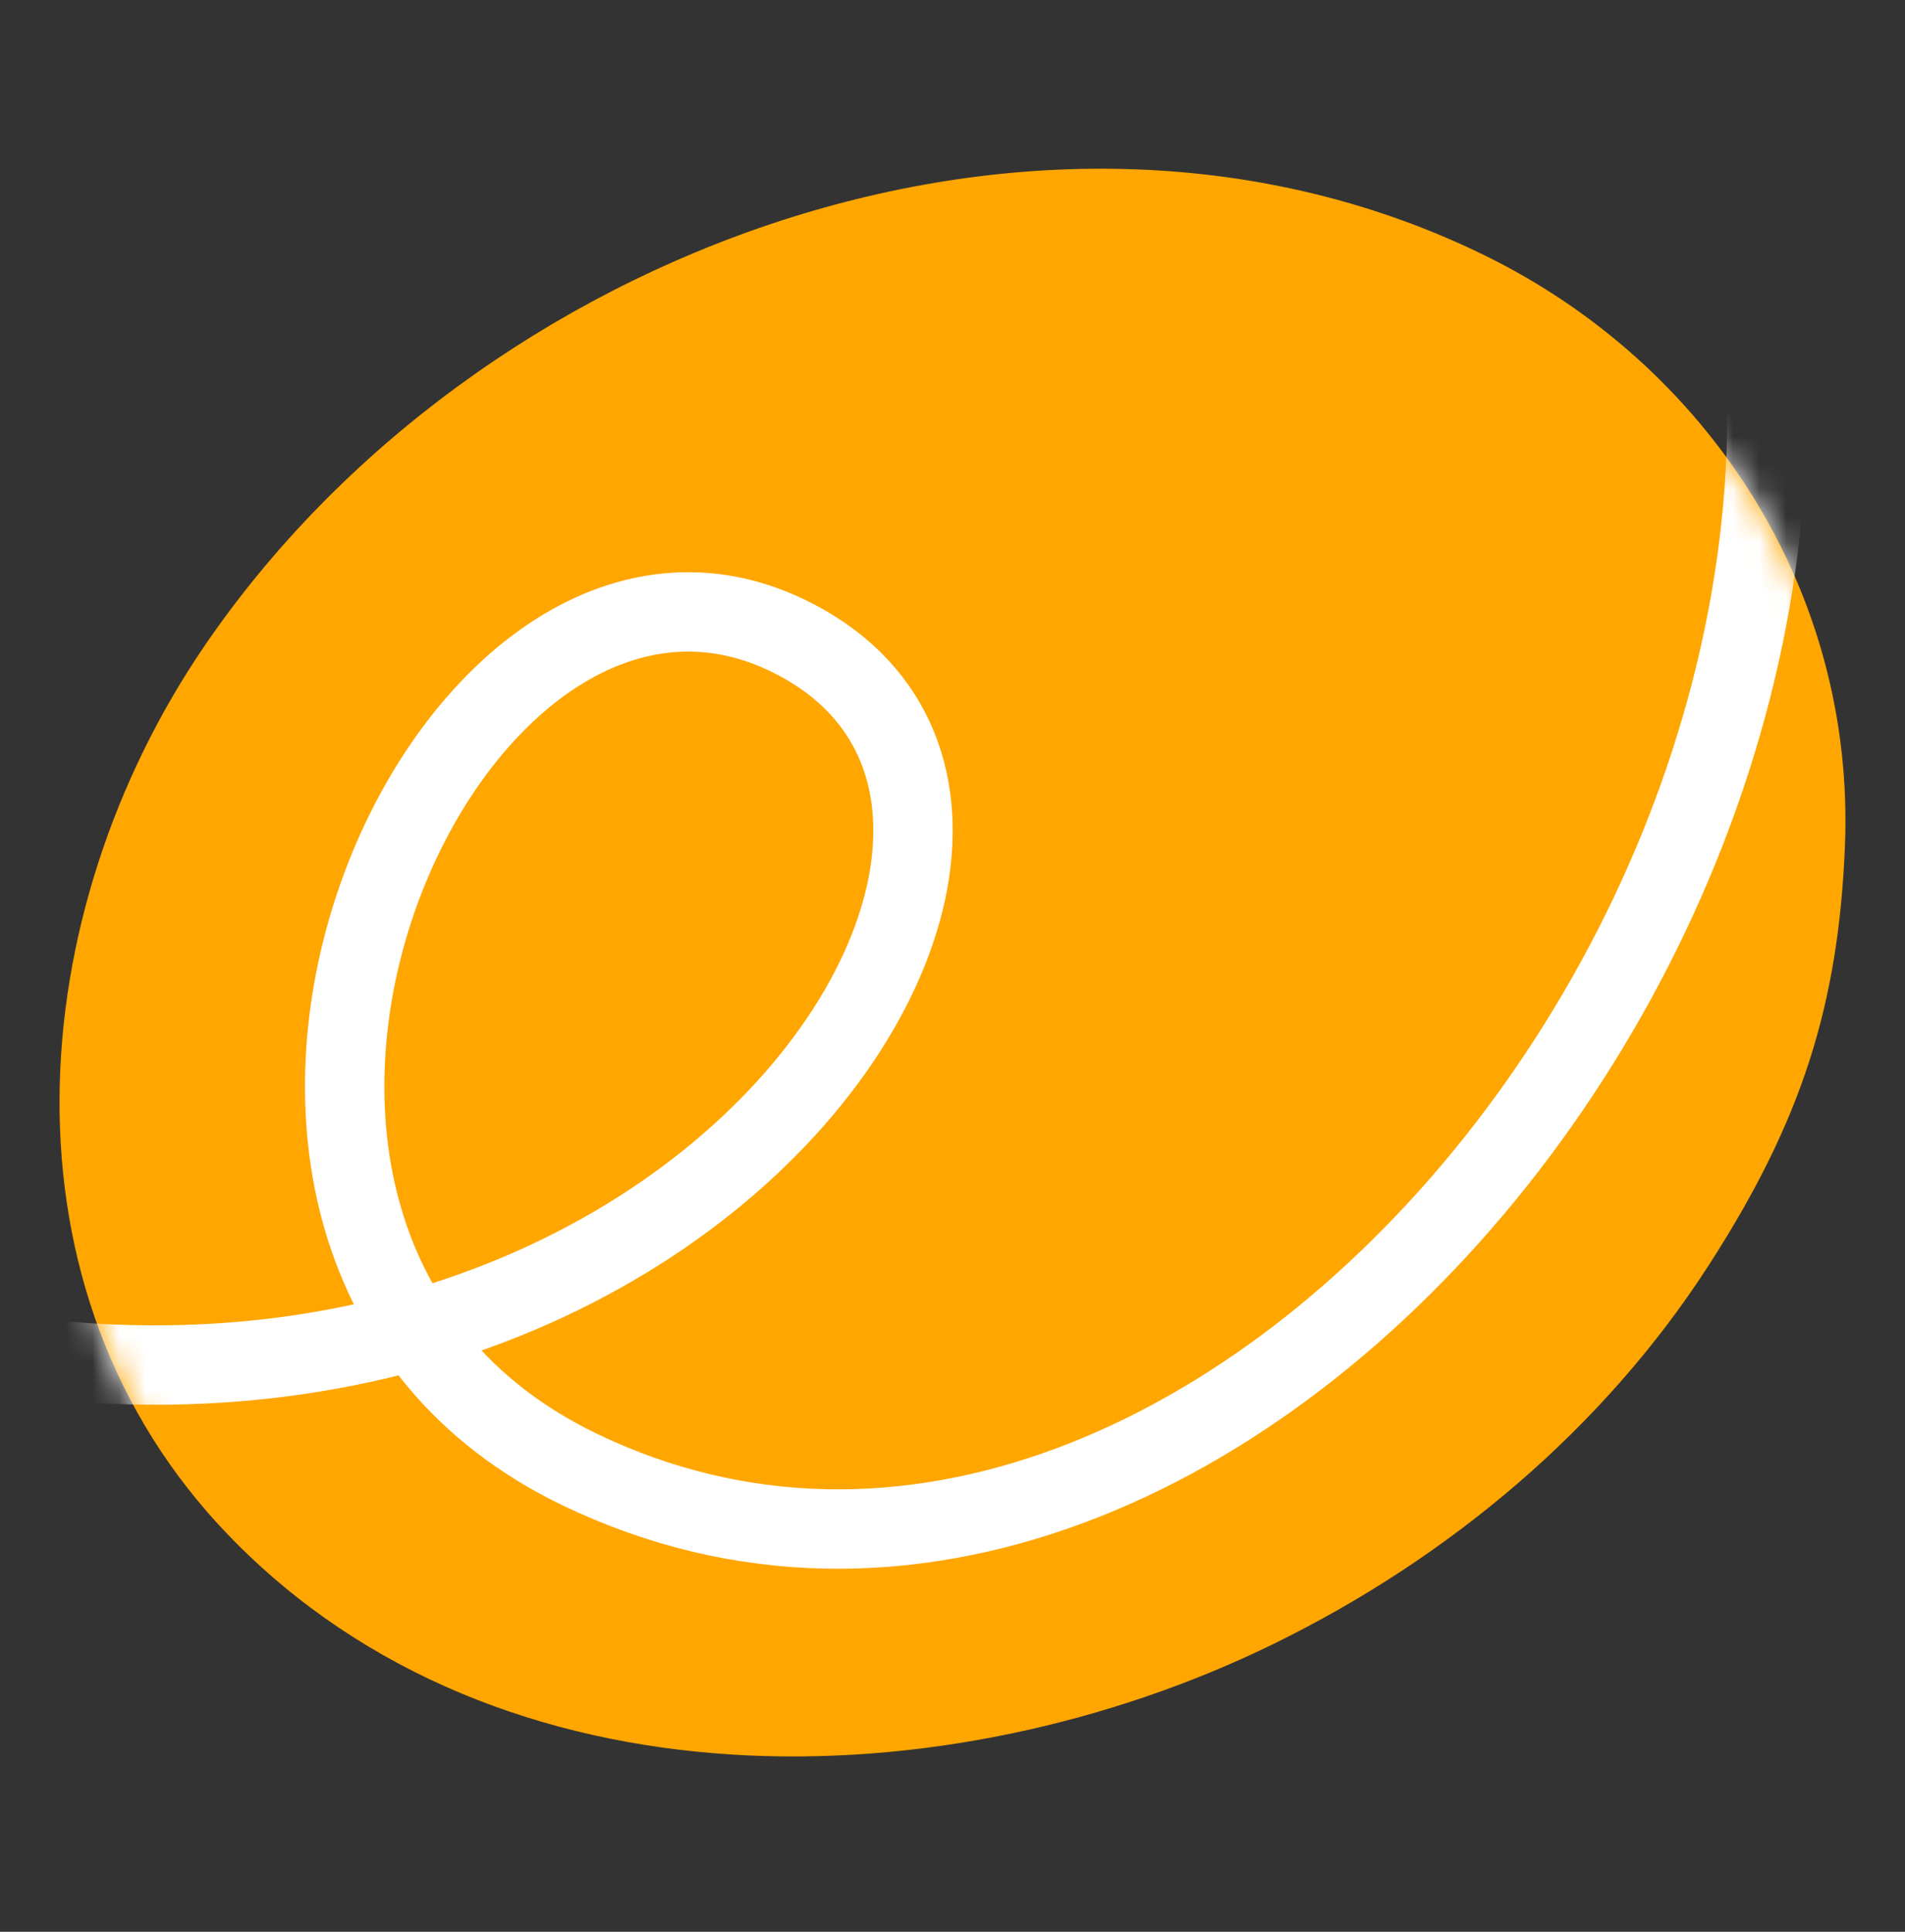 <?xml version="1.0" encoding="UTF-8"?> <svg xmlns="http://www.w3.org/2000/svg" width="72" height="73" viewBox="0 0 72 73" fill="none"><rect x="0" y="0" width="72" height="73" fill="#333333" stroke="none"/><path fill-rule="evenodd" clip-rule="evenodd" d="M7.729 24.409C0.847 34.495 -0.315 48.774 8.676 58.056C18.879 68.591 35.831 68.156 48.169 62.105C54.742 58.881 60.587 54.013 64.595 47.793C68.065 42.407 69.485 38.031 69.73 31.966C70.122 22.289 64.539 13.775 56.105 9.646C39.43 1.481 17.957 9.42 7.729 24.409Z" fill="#FFA600"></path><mask id="mask0_281_206" style="mask-type:alpha" maskUnits="userSpaceOnUse" x="2" y="6" width="68" height="61"><path fill-rule="evenodd" clip-rule="evenodd" d="M7.729 24.408C0.847 34.495 -0.315 48.774 8.676 58.056C18.879 68.591 35.831 68.156 48.169 62.104C54.742 58.881 60.587 54.013 64.595 47.792C68.065 42.407 69.485 38.031 69.73 31.966C70.122 22.289 64.539 13.775 56.105 9.646C39.43 1.481 17.957 9.42 7.729 24.408Z" fill="#FFA600"></path></mask><g mask="url(#mask0_281_206)"><path d="M-16.894 45.431C20.626 65.25 45.376 31.5 29.747 24.004C16.633 17.713 3.981 46.886 21.898 55.526C46.304 67.295 75.798 30.545 64.168 1.961" stroke="white" stroke-width="3"></path></g></svg> 